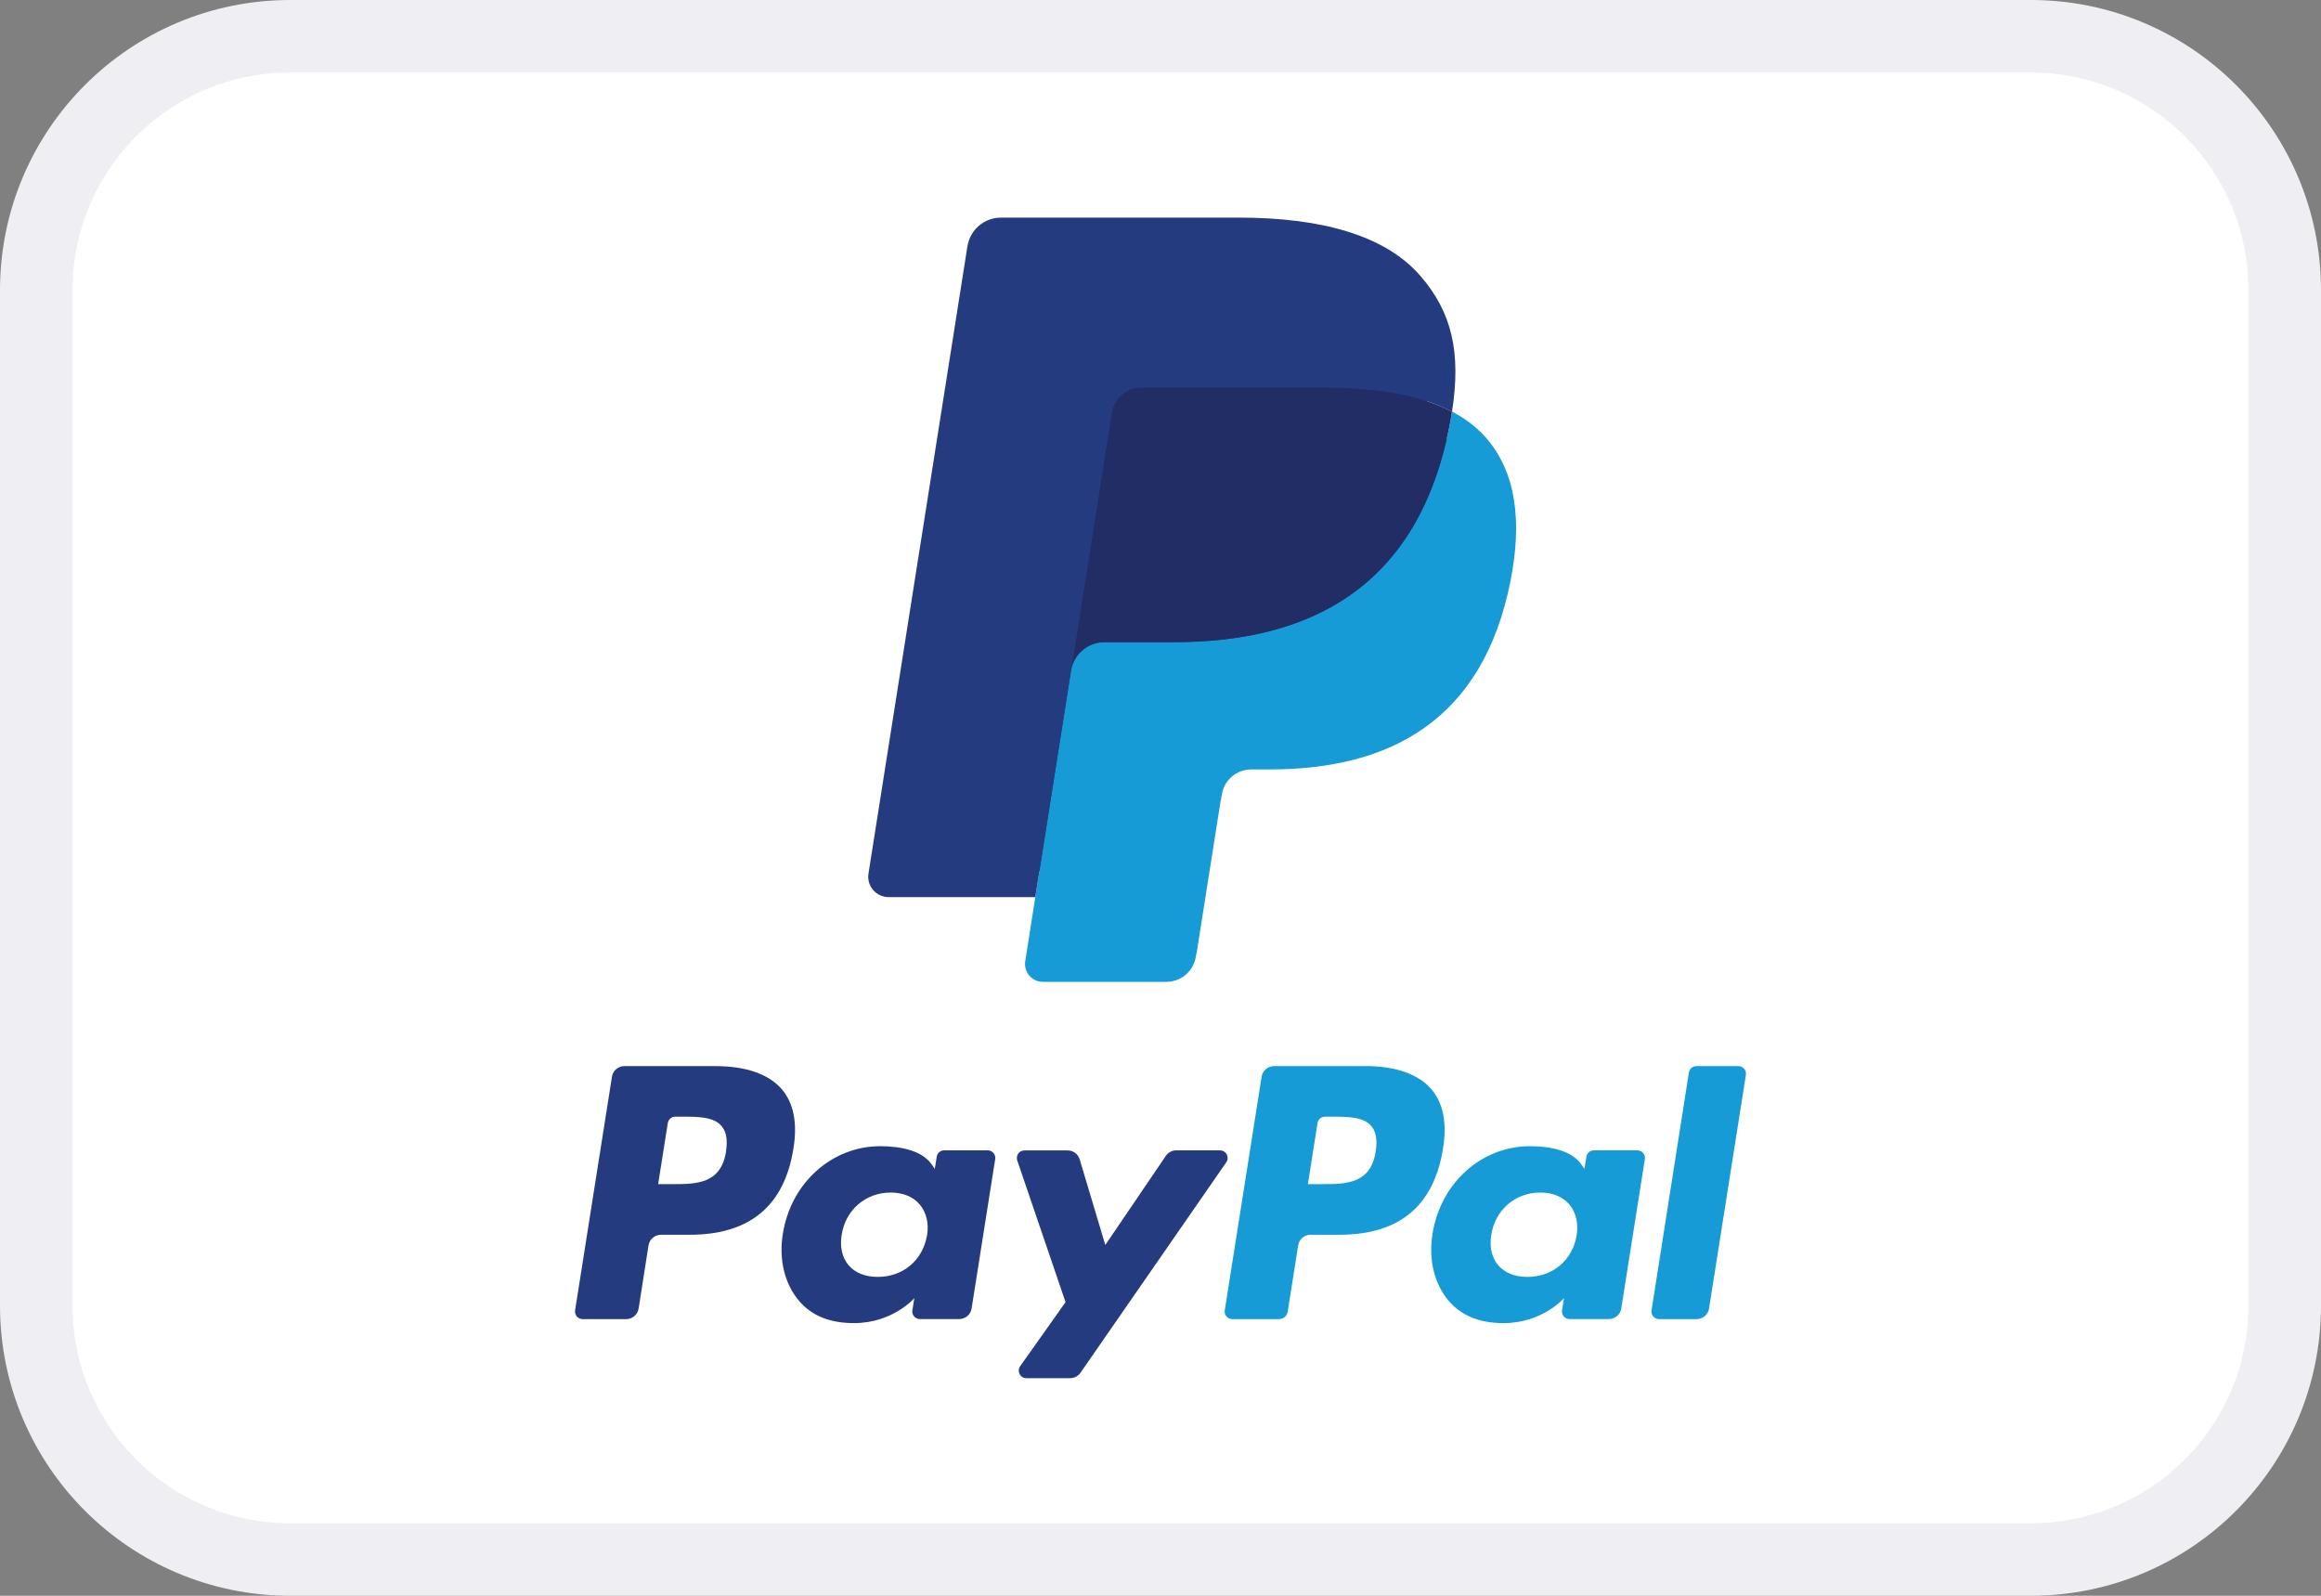 <svg xmlns:inkscape="http://www.inkscape.org/namespaces/inkscape" xmlns:sodipodi="http://sodipodi.sourceforge.net/DTD/sodipodi-0.dtd" xmlns="http://www.w3.org/2000/svg" xmlns:svg="http://www.w3.org/2000/svg" width="32" height="22" viewBox="0 0 32 22" fill="none" id="svg1113" sodipodi:docname="paypal.svg" inkscape:version="1.2.2 (732a01da63, 2022-12-09)"><rect x="0" y="0" width="32" height="22" fill="#808080" stroke="none"/><g id="g1129" transform="translate(0,-5)"><path d="m 4,5.5 h 24 c 1.933,0 3.5,1.567 3.5,3.5 v 14 c 0,1.933 -1.567,3.5 -3.5,3.5 H 4 C 2.067,26.5 0.5,24.933 0.5,23 V 9 C 0.5,7.067 2.067,5.5 4,5.5 Z" fill="#ffffff" stroke="#efeff3" id="path1084"></path><g clip-path="url(#clip0_5822_51834)" id="g1106"><path d="m 14.508,18.18 0.183,-1.16 -0.407,-0.009 h -1.943 l 1.35,-8.56 C 13.695,8.425 13.709,8.401 13.729,8.384 13.748,8.367 13.774,8.358 13.8,8.358 h 3.275 c 1.087,0 1.838,0.226 2.23,0.673 0.184,0.21 0.301,0.428 0.357,0.669 0.059,0.253 0.06,0.555 0.002,0.923 L 19.661,10.65 v 0.236 l 0.184,0.104 c 0.155,0.082 0.278,0.176 0.372,0.284 0.157,0.179 0.259,0.407 0.302,0.677 0.044,0.278 0.03,0.608 -0.043,0.982 -0.084,0.43 -0.219,0.805 -0.402,1.111 -0.168,0.282 -0.383,0.517 -0.637,0.698 -0.243,0.172 -0.532,0.303 -0.858,0.387 -0.316,0.082 -0.677,0.124 -1.073,0.124 h -0.255 c -0.182,0 -0.359,0.066 -0.498,0.183 -0.139,0.12 -0.232,0.284 -0.26,0.464 l -0.019,0.104 -0.323,2.045 -0.015,0.075 c -0.004,0.024 -0.011,0.036 -0.02,0.044 -0.009,0.007 -0.021,0.012 -0.034,0.012 z" fill="#253b80" id="path1086"></path><path d="m 20.019,10.677 c -0.01,0.062 -0.021,0.126 -0.034,0.192 -0.432,2.218 -1.91,2.984 -3.797,2.984 h -0.961 c -0.231,0 -0.425,0.168 -0.461,0.395 l -0.492,3.12 -0.139,0.884 c -0.023,0.149 0.092,0.284 0.243,0.284 h 1.704 c 0.202,0 0.373,-0.147 0.405,-0.346 l 0.017,-0.087 0.321,-2.037 0.021,-0.112 c 0.031,-0.2 0.203,-0.346 0.405,-0.346 h 0.255 c 1.651,0 2.944,-0.67 3.322,-2.611 0.158,-0.81 0.076,-1.487 -0.341,-1.963 -0.126,-0.143 -0.283,-0.263 -0.467,-0.36 z" fill="#179bd7" id="path1088"></path><path d="m 19.567,10.497 c -0.066,-0.019 -0.134,-0.037 -0.204,-0.052 -0.07,-0.015 -0.142,-0.029 -0.216,-0.041 -0.259,-0.042 -0.543,-0.062 -0.847,-0.062 h -2.567 c -0.063,0 -0.123,0.014 -0.177,0.04 -0.118,0.057 -0.206,0.169 -0.228,0.306 l -0.546,3.459 -0.016,0.101 c 0.036,-0.228 0.23,-0.395 0.461,-0.395 h 0.961 c 1.887,0 3.365,-0.766 3.797,-2.984 0.013,-0.066 0.024,-0.13 0.034,-0.192 -0.109,-0.058 -0.228,-0.108 -0.355,-0.15 -0.031,-0.011 -0.064,-0.021 -0.097,-0.03 z" fill="#222d65" id="path1090"></path><path d="m 15.328,10.688 c 0.021,-0.137 0.109,-0.249 0.228,-0.306 0.054,-0.026 0.114,-0.04 0.177,-0.04 h 2.567 c 0.304,0 0.588,0.02 0.847,0.062 0.074,0.012 0.146,0.025 0.216,0.041 0.07,0.016 0.138,0.033 0.204,0.052 0.033,0.01 0.065,0.02 0.097,0.03 0.127,0.042 0.246,0.092 0.355,0.15 C 20.147,9.858 20.018,9.3 19.575,8.794 19.086,8.238 18.205,8 17.076,8 H 13.801 C 13.57,8 13.374,8.168 13.338,8.396 L 11.974,17.043 c -0.027,0.171 0.105,0.325 0.278,0.325 h 2.022 l 0.508,-3.221 z" fill="#253b80" id="path1092"></path><path d="M 9.865,19.698 H 8.609 c -0.086,0 -0.159,0.062 -0.172,0.147 l -0.508,3.22 c -0.01,0.063 0.039,0.121 0.104,0.121 h 0.6 c 0.086,0 0.159,-0.062 0.172,-0.147 L 8.941,22.17 C 8.954,22.085 9.028,22.023 9.113,22.023 h 0.398 c 0.827,0 1.305,-0.4 1.429,-1.194 0.056,-0.347 0.002,-0.62 -0.16,-0.811 C 10.602,19.809 10.285,19.698 9.865,19.698 Z M 10.01,20.874 C 9.941,21.325 9.597,21.325 9.264,21.325 H 9.074 l 0.133,-0.842 c 0.008,-0.051 0.052,-0.088 0.103,-0.088 h 0.087 c 0.227,0 0.441,0 0.551,0.129 0.066,0.077 0.086,0.192 0.061,0.35 z" fill="#253b80" id="path1094"></path><path d="m 13.619,20.859 h -0.601 c -0.051,0 -0.096,0.037 -0.103,0.088 l -0.027,0.168 -0.042,-0.061 c -0.13,-0.189 -0.42,-0.252 -0.71,-0.252 -0.664,0 -1.232,0.503 -1.343,1.209 -0.057,0.352 0.024,0.689 0.224,0.924 0.183,0.216 0.445,0.306 0.757,0.306 0.535,0 0.832,-0.344 0.832,-0.344 l -0.027,0.167 c -0.01,0.064 0.039,0.121 0.103,0.121 h 0.542 c 0.086,0 0.159,-0.062 0.172,-0.147 l 0.325,-2.058 c 0.01,-0.063 -0.039,-0.121 -0.103,-0.121 z m -0.838,1.171 c -0.058,0.344 -0.331,0.574 -0.678,0.574 -0.175,0 -0.314,-0.056 -0.404,-0.162 -0.089,-0.105 -0.123,-0.255 -0.094,-0.422 0.054,-0.341 0.331,-0.579 0.674,-0.579 0.171,0 0.31,0.057 0.401,0.164 0.092,0.108 0.128,0.259 0.102,0.425 z" fill="#253b80" id="path1096"></path><path d="m 16.821,20.859 h -0.604 c -0.058,0 -0.112,0.029 -0.144,0.077 l -0.834,1.228 -0.353,-1.18 c -0.022,-0.074 -0.09,-0.124 -0.168,-0.124 h -0.594 c -0.072,0 -0.122,0.071 -0.099,0.139 l 0.666,1.953 -0.626,0.883 C 14.016,23.904 14.065,24 14.15,24 h 0.604 c 0.057,0 0.111,-0.028 0.143,-0.075 l 2.01,-2.901 c 0.048,-0.069 -0.001,-0.164 -0.086,-0.164 z" fill="#253b80" id="path1098"></path><path d="m 18.822,19.698 h -1.256 c -0.086,0 -0.159,0.062 -0.172,0.147 l -0.508,3.22 c -0.01,0.064 0.039,0.121 0.103,0.121 h 0.645 c 0.06,0 0.111,-0.044 0.12,-0.103 l 0.144,-0.913 c 0.013,-0.085 0.086,-0.147 0.172,-0.147 h 0.397 c 0.827,0 1.305,-0.4 1.429,-1.194 0.056,-0.347 0.002,-0.62 -0.16,-0.811 -0.178,-0.21 -0.495,-0.321 -0.915,-0.321 z m 0.145,1.176 c -0.069,0.451 -0.413,0.451 -0.746,0.451 H 18.032 L 18.165,20.483 c 0.008,-0.051 0.052,-0.088 0.103,-0.088 h 0.087 c 0.227,0 0.441,0 0.551,0.129 0.066,0.077 0.086,0.192 0.061,0.35 z" fill="#179bd7" id="path1100"></path><path d="m 22.576,20.859 h -0.601 c -0.052,0 -0.096,0.037 -0.103,0.088 l -0.027,0.168 -0.042,-0.061 c -0.13,-0.189 -0.42,-0.252 -0.71,-0.252 -0.664,0 -1.232,0.503 -1.343,1.209 -0.057,0.352 0.024,0.689 0.224,0.924 0.184,0.216 0.446,0.306 0.757,0.306 0.535,0 0.832,-0.344 0.832,-0.344 l -0.027,0.167 c -0.01,0.064 0.039,0.121 0.104,0.121 h 0.541 c 0.086,0 0.159,-0.062 0.172,-0.147 l 0.325,-2.058 c 0.01,-0.063 -0.039,-0.121 -0.104,-0.121 z m -0.838,1.171 c -0.058,0.344 -0.331,0.574 -0.679,0.574 -0.174,0 -0.314,-0.056 -0.404,-0.162 -0.089,-0.105 -0.122,-0.255 -0.094,-0.422 0.055,-0.341 0.332,-0.579 0.674,-0.579 0.171,0 0.31,0.057 0.401,0.164 0.092,0.108 0.128,0.259 0.102,0.425 z" fill="#179bd7" id="path1102"></path><path d="m 23.285,19.786 -0.515,3.279 c -0.01,0.064 0.039,0.121 0.103,0.121 h 0.518 c 0.086,0 0.159,-0.062 0.172,-0.147 l 0.508,-3.22 c 0.01,-0.064 -0.039,-0.121 -0.103,-0.121 h -0.58 c -0.051,2e-4 -0.095,0.038 -0.103,0.088 z" fill="#179bd7" id="path1104"></path></g></g><defs id="defs1111"><clipPath id="clip0_5822_51834"><rect width="16.146" height="16" fill="#ffffff" transform="translate(7.927,8)" id="rect1108" x="0" y="0"></rect></clipPath></defs></svg>
